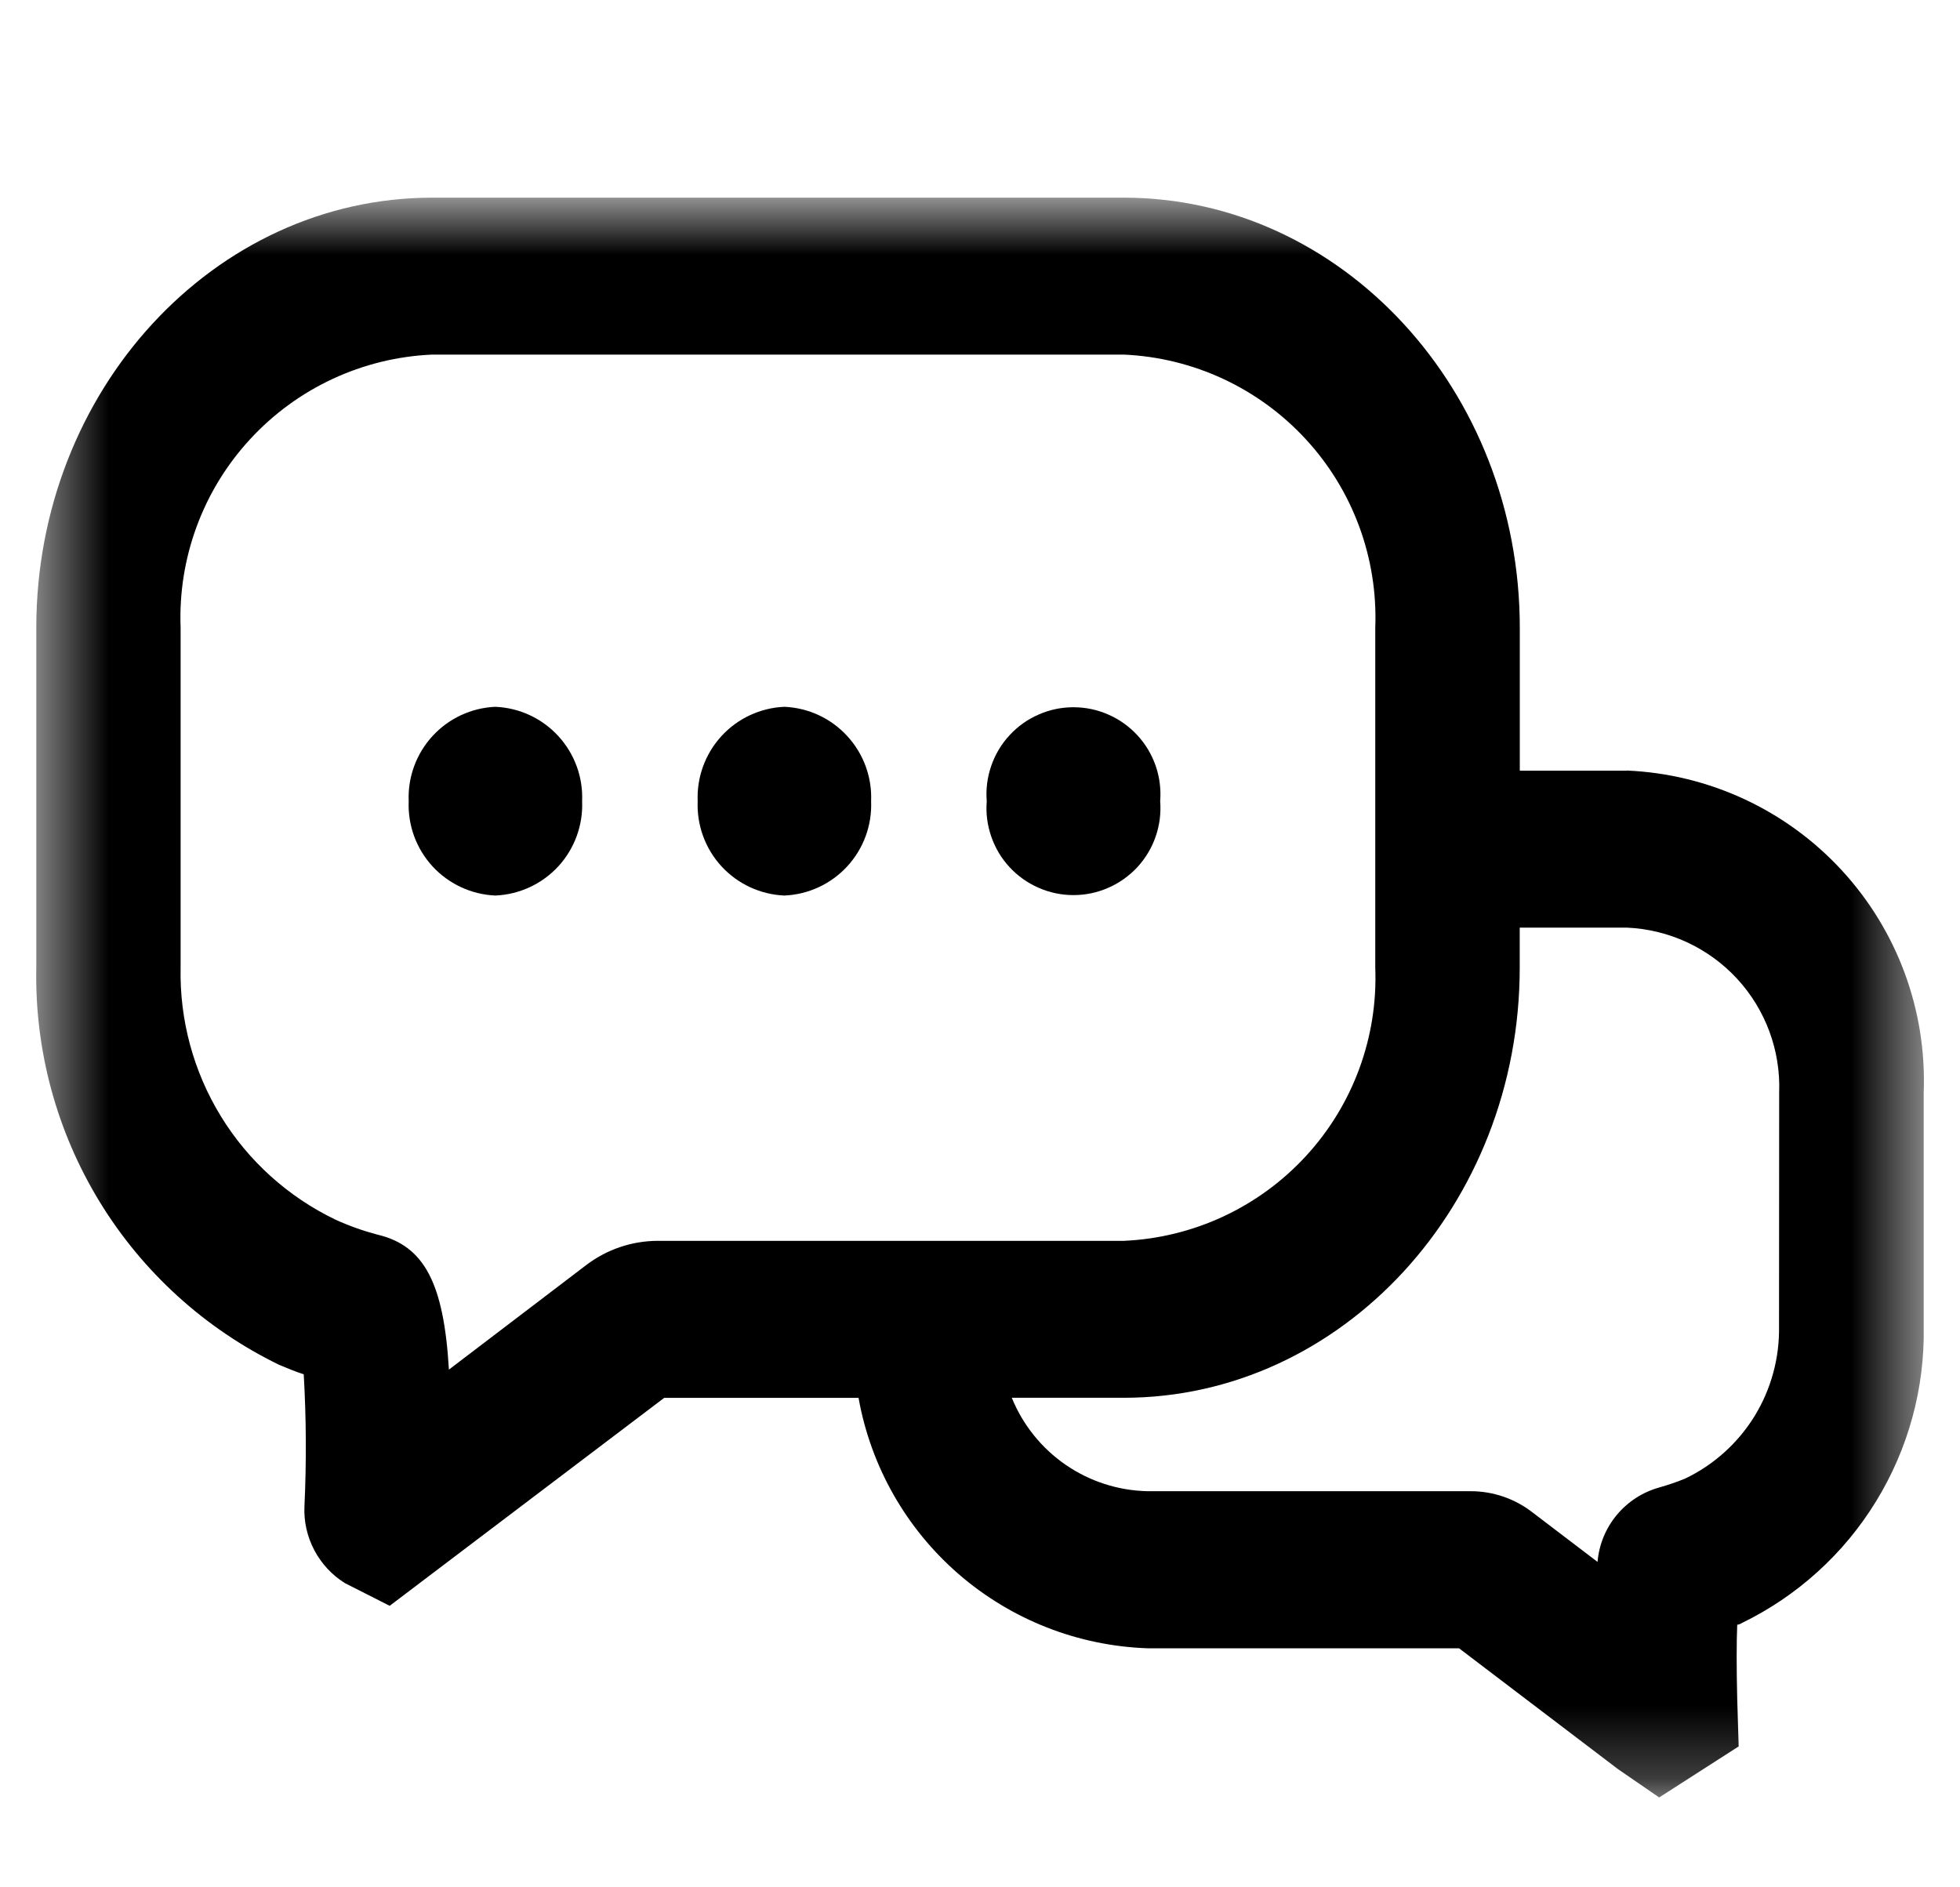 <svg width="27" height="26" viewBox="0 0 27 26" fill="none" xmlns="http://www.w3.org/2000/svg">
<mask id="mask0_1572_38245" style="mask-type:luminance" maskUnits="userSpaceOnUse" x="0" y="2" width="27" height="23">
<path d="M26.5 2.723H0.5V24.762H26.5V2.723Z" fill="white"/>
</mask>
<g mask="url(#mask0_1572_38245)">
<path d="M8.019 11.037C8.033 11.368 7.915 11.691 7.691 11.935C7.467 12.178 7.155 12.323 6.824 12.337C6.493 12.323 6.182 12.178 5.958 11.935C5.734 11.691 5.616 11.368 5.63 11.037C5.616 10.707 5.734 10.384 5.958 10.14C6.182 9.896 6.493 9.751 6.824 9.737C7.155 9.751 7.467 9.896 7.691 10.14C7.915 10.384 8.033 10.707 8.019 11.037Z" fill="black"/>
<path d="M12 11.037C12.014 11.368 11.896 11.691 11.671 11.935C11.448 12.178 11.136 12.323 10.805 12.337C10.474 12.323 10.163 12.178 9.939 11.935C9.715 11.691 9.597 11.368 9.611 11.037C9.597 10.707 9.715 10.384 9.939 10.14C10.163 9.896 10.474 9.751 10.805 9.737C11.136 9.751 11.448 9.896 11.671 10.14C11.896 10.384 12.014 10.707 12 11.037Z" fill="black"/>
<path d="M15.982 11.037C15.995 11.202 15.974 11.368 15.92 11.524C15.866 11.681 15.78 11.824 15.668 11.946C15.555 12.067 15.419 12.164 15.268 12.23C15.116 12.297 14.953 12.331 14.787 12.331C14.622 12.331 14.458 12.297 14.307 12.23C14.155 12.164 14.019 12.067 13.907 11.946C13.794 11.824 13.709 11.681 13.655 11.524C13.601 11.368 13.579 11.202 13.593 11.037C13.579 10.872 13.601 10.706 13.655 10.55C13.709 10.394 13.794 10.25 13.907 10.129C14.019 10.007 14.155 9.91 14.307 9.844C14.458 9.777 14.622 9.743 14.787 9.743C14.953 9.743 15.116 9.777 15.268 9.844C15.419 9.91 15.555 10.007 15.668 10.129C15.78 10.25 15.866 10.394 15.92 10.55C15.974 10.706 15.995 10.872 15.982 11.037Z" fill="black"/>
<path d="M22.409 10.617H20.936V8.648C20.936 5.383 18.487 2.723 15.481 2.723H5.955C2.947 2.723 0.5 5.383 0.5 8.648V13.331C0.477 14.467 0.78 15.586 1.372 16.555C1.965 17.525 2.823 18.305 3.845 18.802C3.954 18.846 4.074 18.899 4.184 18.932C4.219 19.537 4.222 20.144 4.194 20.749C4.184 20.959 4.231 21.168 4.329 21.354C4.427 21.541 4.573 21.698 4.751 21.809L5.368 22.122L9.15 19.257H11.827C11.995 20.201 12.483 21.059 13.207 21.686C13.932 22.314 14.85 22.674 15.809 22.707H20.099L22.289 24.372L22.856 24.762L23.951 24.059L23.931 23.399C23.921 22.966 23.921 22.634 23.931 22.383C23.953 22.38 23.973 22.373 23.991 22.361C24.756 21.99 25.399 21.408 25.843 20.684C26.288 19.959 26.516 19.123 26.5 18.273V15.05C26.543 13.92 26.137 12.819 25.37 11.988C24.604 11.157 23.539 10.663 22.409 10.615M9.06 17.094C8.704 17.095 8.358 17.212 8.074 17.429L6.184 18.868C6.114 17.678 5.845 17.16 5.198 17.008C5.001 16.956 4.807 16.887 4.621 16.802C3.97 16.489 3.422 15.996 3.044 15.38C2.666 14.764 2.473 14.053 2.488 13.331V8.648C2.451 7.691 2.794 6.757 3.444 6.052C4.093 5.347 4.995 4.927 5.952 4.885H15.481C16.438 4.927 17.34 5.347 17.989 6.052C18.639 6.757 18.982 7.691 18.945 8.648V13.331C18.982 14.288 18.639 15.222 17.989 15.927C17.34 16.632 16.438 17.052 15.481 17.094H9.06ZM24.507 18.272C24.515 18.709 24.397 19.14 24.168 19.512C23.938 19.884 23.606 20.182 23.212 20.37C23.098 20.417 22.981 20.456 22.863 20.49C22.632 20.553 22.427 20.685 22.273 20.869C22.12 21.052 22.027 21.279 22.007 21.517L21.111 20.835C20.867 20.645 20.565 20.542 20.255 20.543H15.809C15.406 20.535 15.014 20.409 14.681 20.18C14.348 19.951 14.09 19.63 13.938 19.256H15.481C18.487 19.256 20.935 16.596 20.935 13.331V12.779H22.409C22.988 12.804 23.534 13.056 23.928 13.482C24.321 13.907 24.53 14.471 24.509 15.05L24.507 18.272Z" fill="black"/>
</g>
</svg>
